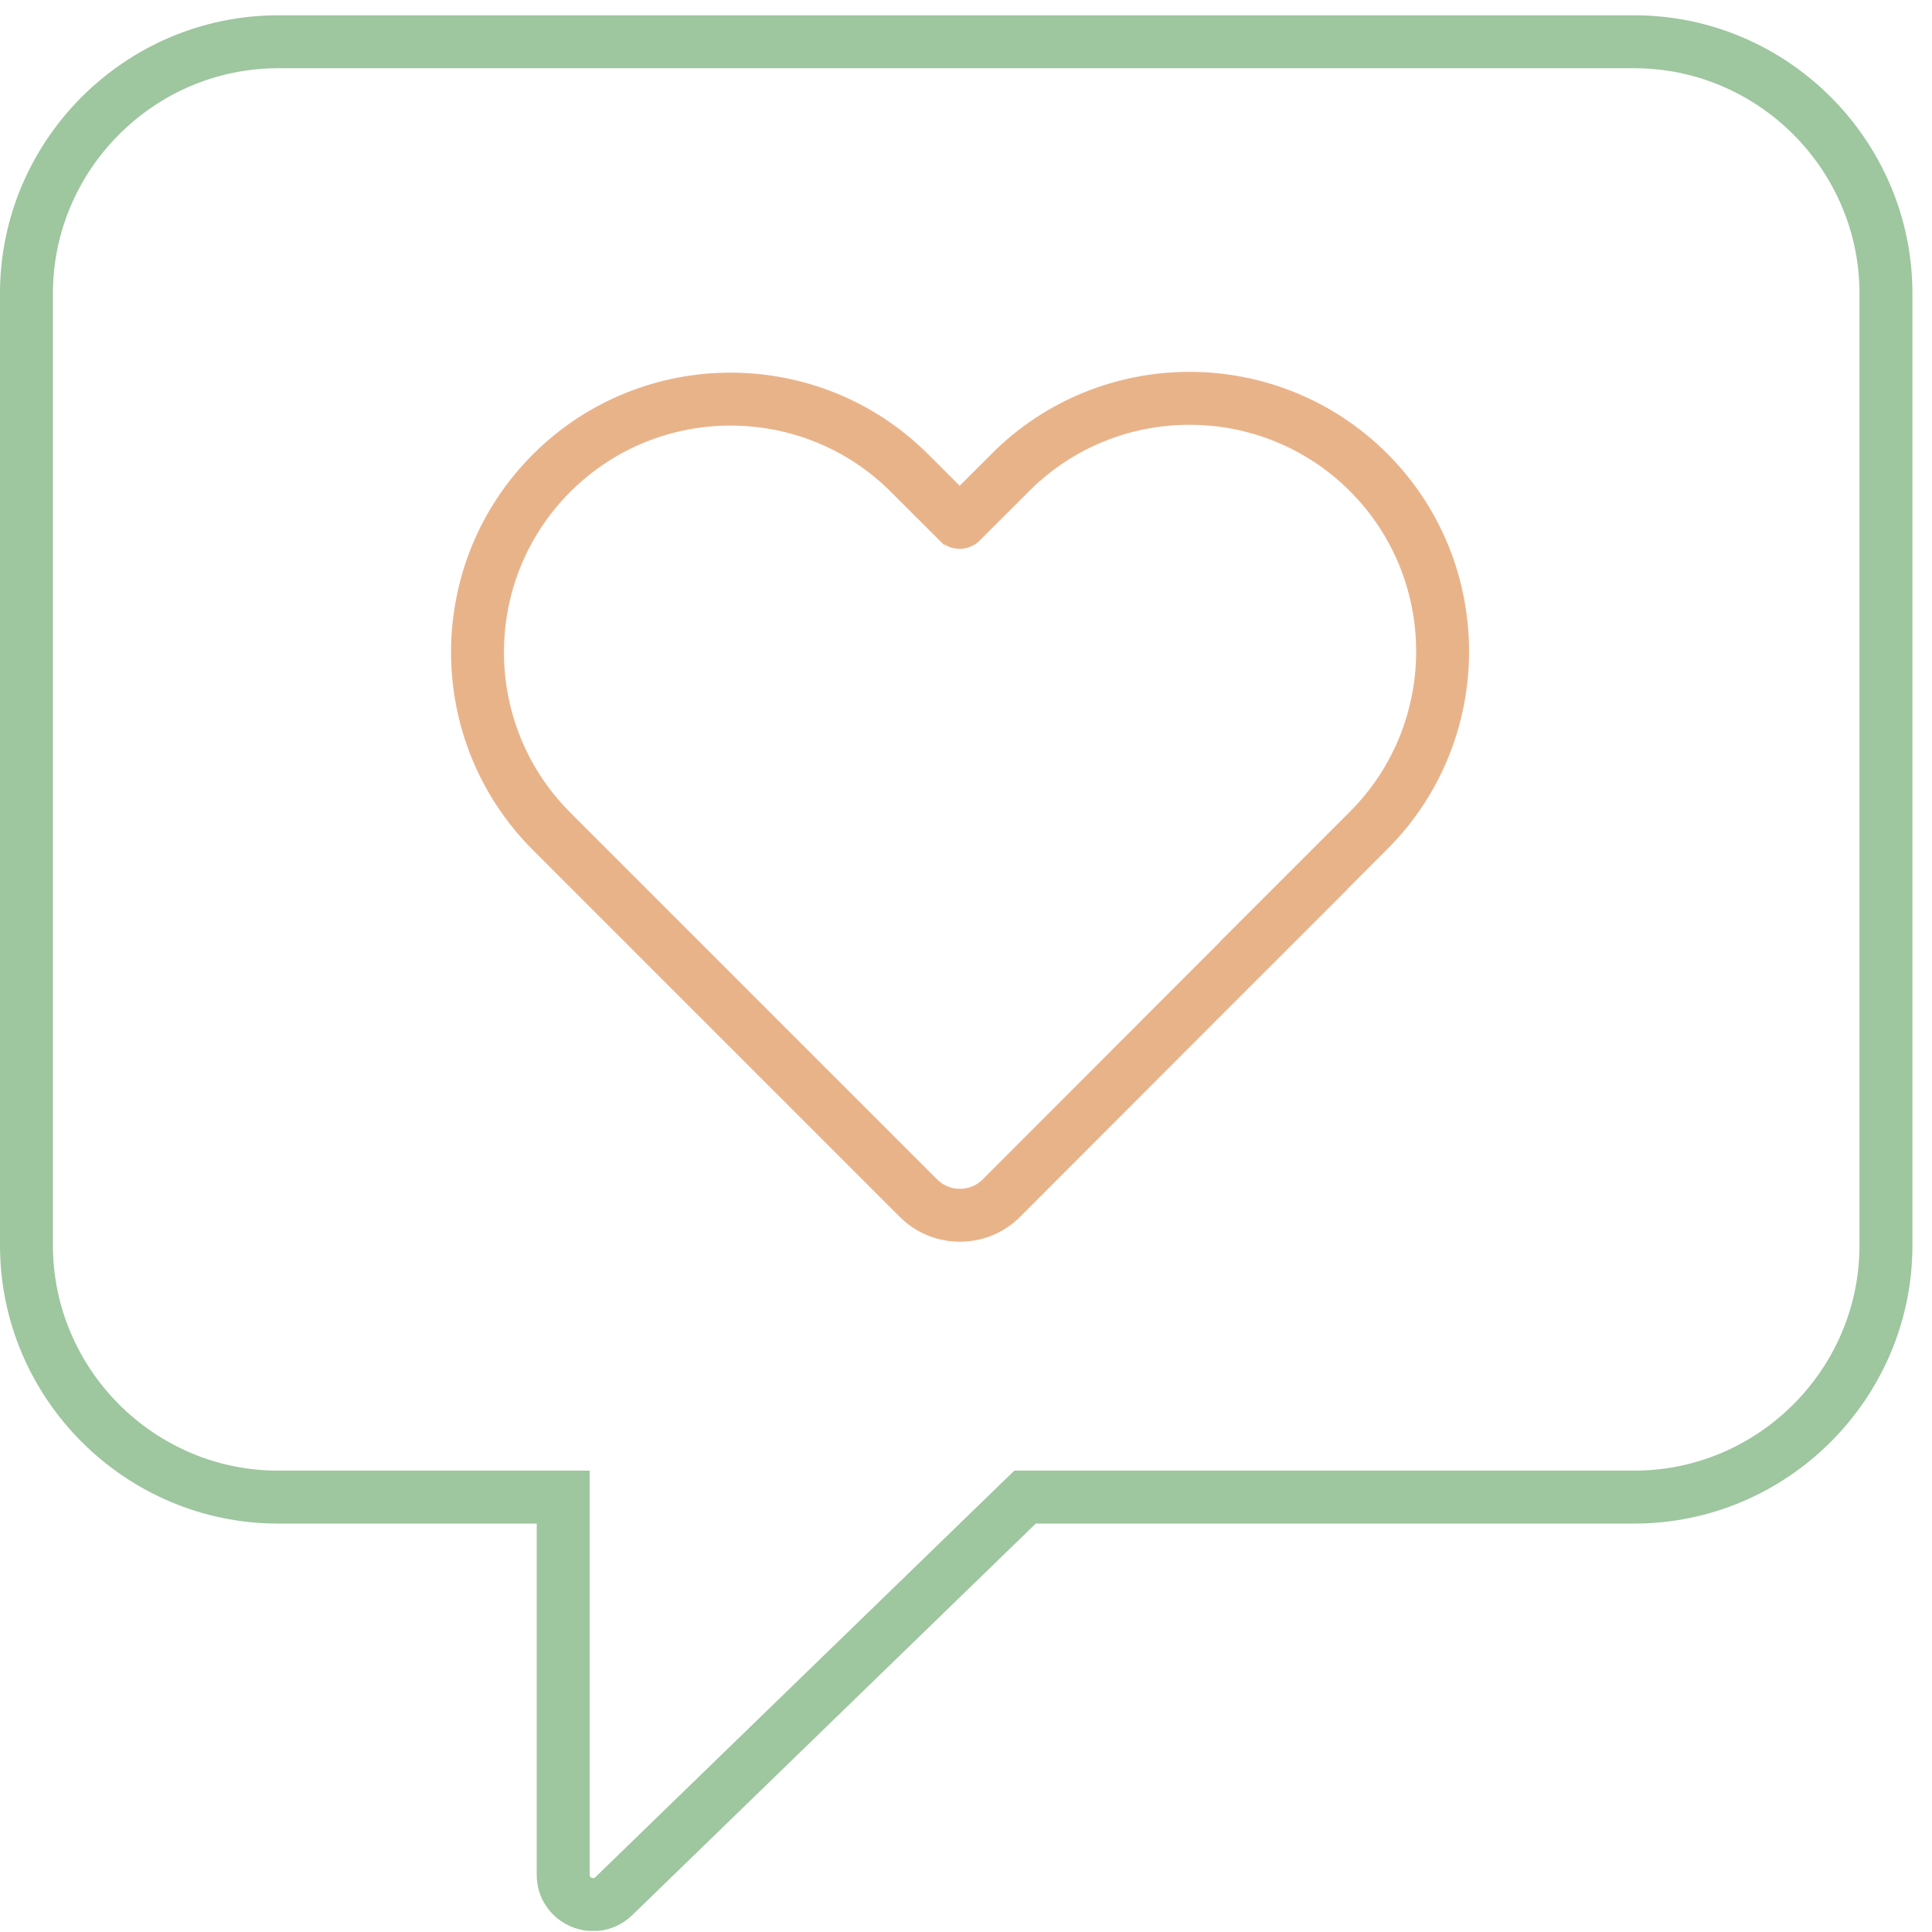 <?xml version="1.0" encoding="UTF-8"?> <svg xmlns="http://www.w3.org/2000/svg" width="73" height="73" viewBox="0 0 73 73" fill="none"><g clip-path="url(#clip0_1457_1572)"><path d="M48.501 34.588L51.711 31.378C55.441 27.648 55.441 21.578 51.711 17.848C47.98 14.118 41.91 14.118 38.181 17.848L36.31 19.718C36.31 19.718 36.291 19.738 36.261 19.738C36.23 19.738 36.221 19.718 36.211 19.718L34.37 17.878C30.64 14.148 24.57 14.148 20.84 17.878C17.11 21.608 17.11 27.678 20.84 31.408L34.7 45.268C35.12 45.688 35.681 45.918 36.27 45.918C36.861 45.918 37.42 45.688 37.84 45.268L45.45 37.648L48.511 34.588H48.501Z" stroke="#E9B38A" stroke-width="2" stroke-miterlimit="10"></path><path d="M61.75 1.578H10.51C5.28 1.578 1 5.858 1 11.088V47.058C1 52.288 5.28 56.568 10.51 56.568H21.28V70.838C21.28 71.828 22.47 72.338 23.19 71.648L38.73 56.568H61.75C66.98 56.568 71.26 52.288 71.26 47.058V11.088C71.26 5.858 66.98 1.578 61.75 1.578Z" stroke="#9EC69F" stroke-width="2" stroke-miterlimit="10"></path></g><defs><clipPath id="clip0_1457_1572"><rect width="72.26" height="72.38" fill="white" transform="translate(0 0.578)"></rect></clipPath></defs></svg> 